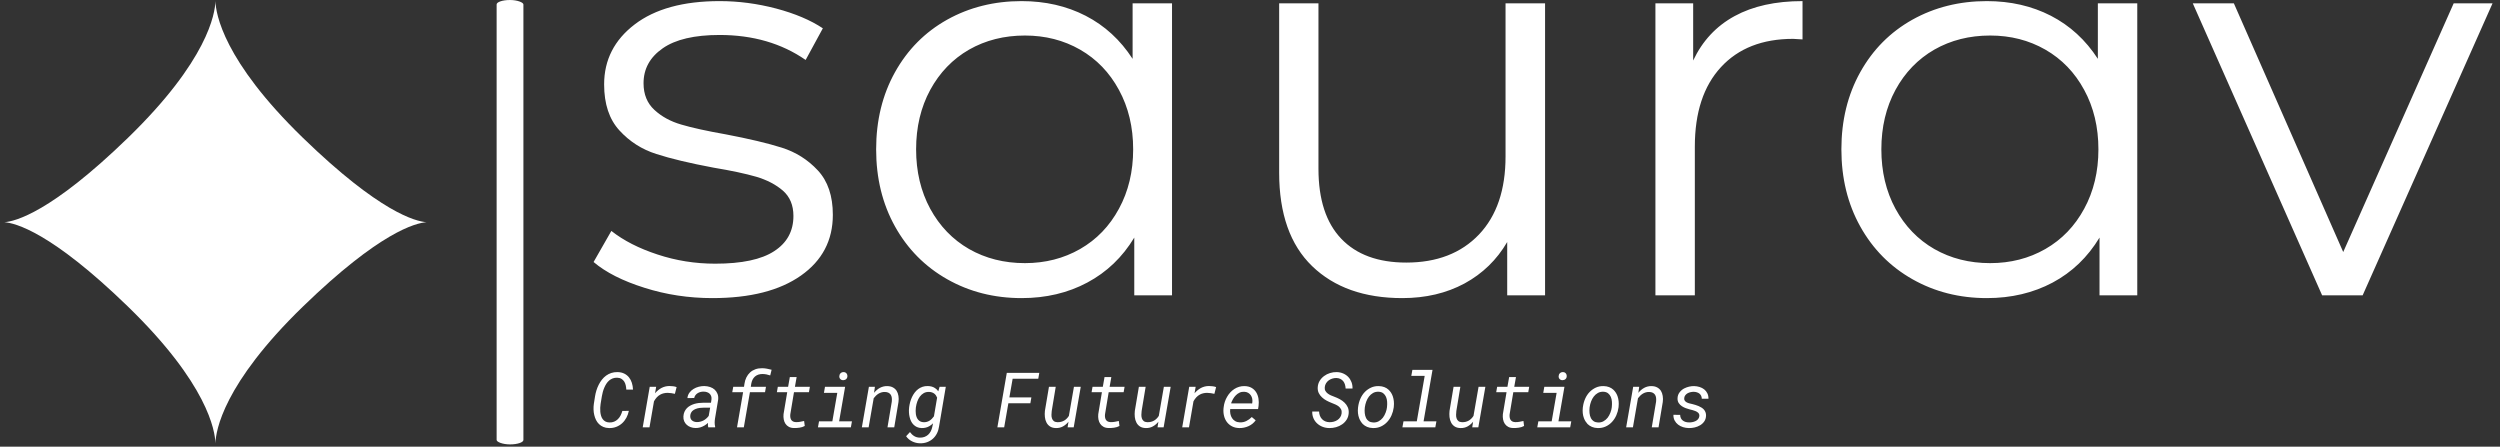 <svg xmlns="http://www.w3.org/2000/svg" version="1.1" xmlns:xlink="http://www.w3.org/1999/xlink"
        xmlns:svgjs="http://svgjs.dev/svgjs" width="1500" height="268" viewBox="0 0 1500 268">
        <rect x="0" y="0" width="1500" height="268" fill="#333333" stroke="none"/>
        <g transform="matrix(1,0,0,1,-0.909,-0.682)"><svg viewBox="0 0 396 71"
                        data-background-color="#ffffff" preserveAspectRatio="xMidYMid meet" height="268" width="1500"
                        xmlns="http://www.w3.org/2000/svg" xmlns:xlink="http://www.w3.org/1999/xlink">
                        <g id="tight-bounds" transform="matrix(1,0,0,1,0.24,0.181)"><svg
                                        viewBox="0 0 395.52 70.639" height="70.639"
                                        width="395.52">
                                        <g><svg viewBox="0 0 518.225 92.553"
                                                        height="70.639" width="395.52">
                                                        <g>
                                                                <rect width="5.578"
                                                                        height="92.553" x="102.524"
                                                                        y="0" fill="#ffffff" opacity="1"
                                                                        stroke-width="0" stroke="transparent"
                                                                        fill-opacity="1" class="rect-yte-0"
                                                                        data-fill-palette-color="primary" rx="1%"
                                                                        id="yte-0" data-palette-color="#ffffff"></rect>
                                                        </g>
                                                        <g
                                                                transform="matrix(1,0,0,1,122.705,0.23)">
                                                                <svg viewBox="0 0 395.52 92.093"
                                                                        height="92.093" width="395.52">
                                                                        <g id="textblocktransform"><svg
                                                                                        viewBox="0 0 395.52 92.093"
                                                                                        height="92.093"
                                                                                        width="395.52" id="textblock">
                                                                                        <g><svg viewBox="0 0 395.52 61.854"
                                                                                                        height="61.854"
                                                                                                        width="395.52">
                                                                                                        <g
                                                                                                                transform="matrix(1,0,0,1,0,0)">
                                                                                                                <svg width="395.52"
                                                                                                                        viewBox="1.3 -26.5 171.04 26.75"
                                                                                                                        height="61.854"
                                                                                                                        data-palette-color="#ffffff">
                                                                                                                        <path d="M12 0.25Q8.8 0.25 5.88-0.68 2.95-1.6 1.3-3L1.3-3 2.9-5.8Q4.55-4.5 7.05-3.68 9.55-2.85 12.25-2.85L12.25-2.85Q15.85-2.85 17.57-3.98 19.3-5.1 19.3-7.15L19.3-7.15Q19.3-8.6 18.35-9.43 17.4-10.25 15.95-10.68 14.5-11.1 12.1-11.5L12.1-11.5Q8.9-12.1 6.95-12.73 5-13.35 3.63-14.85 2.25-16.35 2.25-19L2.25-19Q2.25-22.3 5-24.4 7.75-26.5 12.65-26.5L12.65-26.5Q15.2-26.5 17.75-25.83 20.3-25.15 21.95-24.05L21.95-24.05 20.4-21.2Q17.15-23.45 12.65-23.45L12.65-23.45Q9.25-23.45 7.53-22.25 5.8-21.05 5.8-19.1L5.8-19.1Q5.8-17.6 6.78-16.7 7.75-15.8 9.2-15.38 10.65-14.95 13.2-14.5L13.2-14.5Q16.35-13.9 18.25-13.3 20.15-12.7 21.5-11.25 22.85-9.8 22.85-7.25L22.85-7.25Q22.85-3.8 19.98-1.78 17.1 0.25 12 0.25L12 0.25ZM49.85-26.3L53.4-26.3 53.4 0 50 0 50-5.2Q48.4-2.55 45.77-1.15 43.15 0.25 39.85 0.25L39.85 0.25Q36.15 0.25 33.15-1.45 30.15-3.15 28.45-6.2 26.75-9.25 26.75-13.15L26.75-13.15Q26.75-17.05 28.45-20.1 30.15-23.15 33.15-24.83 36.15-26.5 39.85-26.5L39.85-26.5Q43.05-26.5 45.62-25.18 48.2-23.85 49.85-21.3L49.85-21.3 49.85-26.3ZM40.15-2.9Q42.9-2.9 45.12-4.17 47.35-5.45 48.62-7.8 49.9-10.15 49.9-13.15L49.9-13.15Q49.9-16.15 48.62-18.5 47.35-20.85 45.12-22.13 42.9-23.4 40.15-23.4L40.15-23.4Q37.35-23.4 35.12-22.13 32.9-20.85 31.62-18.5 30.35-16.15 30.35-13.15L30.35-13.15Q30.35-10.15 31.62-7.8 32.9-5.45 35.12-4.17 37.35-2.9 40.15-2.9L40.15-2.9ZM83.44-26.3L87-26.3 87 0 83.59 0 83.59-4.8Q82.19-2.4 79.75-1.07 77.3 0.25 74.14 0.25L74.14 0.25Q69 0.25 66.02-2.63 63.05-5.5 63.05-11.05L63.05-11.05 63.05-26.3 66.59-26.3 66.59-11.4Q66.59-7.25 68.64-5.1 70.69-2.95 74.5-2.95L74.5-2.95Q78.64-2.95 81.05-5.48 83.44-8 83.44-12.5L83.44-12.5 83.44-26.3ZM100.34-21.15Q101.59-23.8 104.07-25.15 106.54-26.5 110.19-26.5L110.19-26.5 110.19-23.05 109.34-23.1Q105.19-23.1 102.84-20.55 100.49-18 100.49-13.4L100.49-13.4 100.49 0 96.94 0 96.94-26.3 100.34-26.3 100.34-21.15ZM136.79-26.3L140.34-26.3 140.34 0 136.94 0 136.94-5.2Q135.34-2.55 132.72-1.15 130.09 0.25 126.79 0.25L126.79 0.25Q123.09 0.25 120.09-1.45 117.09-3.15 115.39-6.2 113.69-9.25 113.69-13.15L113.69-13.15Q113.69-17.05 115.39-20.1 117.09-23.15 120.09-24.83 123.09-26.5 126.79-26.5L126.79-26.5Q129.99-26.5 132.56-25.18 135.14-23.85 136.79-21.3L136.79-21.3 136.79-26.3ZM127.09-2.9Q129.84-2.9 132.06-4.17 134.29-5.45 135.56-7.8 136.84-10.15 136.84-13.15L136.84-13.15Q136.84-16.15 135.56-18.5 134.29-20.85 132.06-22.13 129.84-23.4 127.09-23.4L127.09-23.4Q124.29-23.4 122.06-22.13 119.84-20.85 118.56-18.5 117.29-16.15 117.29-13.15L117.29-13.15Q117.29-10.15 118.56-7.8 119.84-5.45 122.06-4.17 124.29-2.9 127.09-2.9L127.09-2.9ZM168.84-26.3L172.34-26.3 160.64 0 156.99 0 145.34-26.3 149.04-26.3 158.89-3.9 168.84-26.3Z"
                                                                                                                                opacity="1"
                                                                                                                                transform="matrix(1,0,0,1,0,0)"
                                                                                                                                fill="#ffffff"
                                                                                                                                class="wordmark-text-0"
                                                                                                                                data-fill-palette-color="primary"
                                                                                                                                id="text-0">
                                                                                                                        </path>
                                                                                                                </svg>
                                                                                                        </g>
                                                                                                </svg></g>
                                                                                        <g
                                                                                                transform="matrix(1,0,0,1,0,76.456)">
                                                                                                <svg viewBox="0 0 232.21 15.636"
                                                                                                        height="15.636"
                                                                                                        width="232.21">
                                                                                                        <g
                                                                                                                transform="matrix(1,0,0,1,0,0)">
                                                                                                                <svg width="232.21"
                                                                                                                        viewBox="2.482 -38.571 727.709 48.998"
                                                                                                                        height="15.636"
                                                                                                                        data-palette-color="#ffffff">
                                                                                                                        <path d="M25.54-10.74L25.54-10.74 21.29-10.67Q20.85-9.11 20.13-7.71 19.41-6.32 18.36-5.3L18.36-5.3Q17.31-4.27 15.93-3.69 14.55-3.1 12.79-3.17L12.79-3.17Q11.25-3.22 10.18-3.82 9.11-4.42 8.42-5.4L8.42-5.4Q7.74-6.35 7.39-7.58 7.03-8.81 6.91-10.13L6.91-10.13Q6.79-11.45 6.86-12.78 6.93-14.11 7.1-15.26L7.1-15.26 7.93-20.29Q8.15-21.61 8.53-23.03 8.91-24.46 9.5-25.83L9.5-25.83Q10.06-27.17 10.83-28.39 11.6-29.61 12.65-30.52L12.65-30.52Q13.67-31.4 14.98-31.91 16.28-32.42 17.9-32.37L17.9-32.37Q19.56-32.32 20.67-31.65 21.78-30.98 22.49-29.91L22.49-29.91Q23.17-28.83 23.49-27.47 23.8-26.1 23.88-24.63L23.88-24.63 28.25-24.63Q28.15-26.98 27.5-29.03 26.86-31.08 25.61-32.62L25.61-32.62Q24.37-34.16 22.51-35.07 20.65-35.99 18.14-36.04L18.14-36.04Q15.92-36.08 14.06-35.46 12.21-34.84 10.69-33.74L10.69-33.74Q9.16-32.62 7.96-31.09 6.76-29.57 5.88-27.81L5.88-27.81Q4.98-26.03 4.38-24.1 3.78-22.17 3.47-20.24L3.47-20.24 2.69-15.28Q2.44-13.5 2.49-11.66 2.54-9.81 2.95-8.08L2.95-8.08Q3.34-6.35 4.1-4.81 4.86-3.27 6.05-2.12L6.05-2.12Q7.23-0.95 8.85-0.26 10.47 0.44 12.57 0.49L12.57 0.49Q15.14 0.56 17.3-0.28 19.46-1.12 21.14-2.64L21.14-2.64Q22.8-4.15 23.93-6.24 25.05-8.33 25.54-10.74ZM52.07-26.95L52.07-26.95Q50.61-26.95 49.3-26.62 48-26.29 46.82-25.68L46.82-25.68Q45.65-25.05 44.6-24.17 43.55-23.29 42.62-22.22L42.62-22.22 42.77-23 43.36-26.42 39.16-26.42 34.59 0 39.01 0 41.94-16.97Q42.75-18.43 43.78-19.56 44.82-20.68 46.09-21.36L46.09-21.36Q47.09-21.92 48.3-22.2 49.51-22.49 50.88-22.49L50.88-22.49Q52.07-22.46 53.24-22.29 54.42-22.12 55.59-21.85L55.59-21.85 56.71-26.25Q55.59-26.66 54.42-26.79 53.24-26.93 52.07-26.95ZM77.34 0L77.34 0 81.81 0 81.86-0.42Q81.54-1.73 81.55-3.08 81.56-4.42 81.78-5.76L81.78-5.76 83.83-18.04Q84.05-20.17 83.42-21.8 82.78-23.44 81.56-24.58L81.56-24.58Q80.32-25.71 78.58-26.29 76.85-26.88 74.85-26.93L74.85-26.93Q73.04-26.95 71.16-26.48 69.28-26 67.72-25.02L67.72-25.02Q66.13-24.05 65.06-22.57 63.98-21.09 63.76-19.09L63.76-19.09 68.18-19.12Q68.43-20.21 69.04-21.01 69.65-21.8 70.5-22.31L70.5-22.31Q71.33-22.83 72.35-23.07 73.36-23.32 74.41-23.29L74.41-23.29Q75.61-23.27 76.59-22.92 77.58-22.58 78.27-21.92L78.27-21.92Q78.95-21.26 79.28-20.31 79.61-19.36 79.46-18.12L79.46-18.12 79.15-16.02 74.12-16.04Q72.65-16.04 71.15-15.86 69.65-15.67 68.26-15.26L68.26-15.26Q66.84-14.82 65.6-14.14 64.35-13.45 63.4-12.48L63.4-12.48Q62.45-11.47 61.85-10.16 61.25-8.84 61.15-7.13L61.15-7.13Q61.05-5.37 61.65-3.98 62.25-2.59 63.35-1.61L63.35-1.61Q64.42-0.63 65.9-0.1 67.38 0.44 69.04 0.46L69.04 0.46Q70.6 0.49 72.03 0.09 73.46-0.32 74.73-1.05L74.73-1.05Q75.39-1.44 76.01-1.9 76.63-2.37 77.22-2.88L77.22-2.88Q77.14-2.15 77.14-1.44 77.14-0.73 77.34 0ZM69.89-3.42L69.89-3.42Q68.89-3.44 68.06-3.74 67.23-4.03 66.65-4.59L66.65-4.59Q66.06-5.13 65.79-5.93 65.52-6.74 65.64-7.79L65.64-7.79Q65.74-8.69 66.1-9.39 66.45-10.08 66.96-10.62L66.96-10.62Q67.4-11.06 67.94-11.39 68.48-11.72 69.09-11.96L69.09-11.96Q70.43-12.5 71.96-12.67 73.48-12.84 74.82-12.84L74.82-12.84 78.61-12.82 77.66-7.45Q77-6.54 76.15-5.8 75.31-5.05 74.36-4.52L74.36-4.52Q73.36-3.98 72.22-3.69 71.09-3.39 69.89-3.42ZM100.11-22.92L96.14 0 100.58 0 104.56-22.92 114.42-22.92 115.03-26.42 105.14-26.42 105.41-28.3Q105.66-29.83 106.25-31.04 106.85-32.25 107.81-33.11L107.81-33.11Q108.76-33.94 110.03-34.38 111.3-34.81 112.88-34.79L112.88-34.79Q114.15-34.77 115.39-34.52 116.62-34.28 117.81-33.86L117.81-33.86 118.72-37.57Q117.18-37.96 115.65-38.26 114.13-38.55 112.54-38.57L112.54-38.57Q110.1-38.6 108.11-37.88 106.12-37.16 104.66-35.82L104.66-35.82Q103.17-34.45 102.23-32.53 101.29-30.62 100.97-28.27L100.97-28.27 100.7-26.42 93.67-26.42 93.03-22.92 100.11-22.92ZM133.93-26.42L135.05-32.81 130.61-32.81 129.48-26.42 122.77-26.42 122.16-22.92 128.9-22.92 126.5-8.57Q126.33-6.76 126.64-5.14 126.94-3.52 127.77-2.29L127.77-2.29Q128.6-1.05 129.97-0.31 131.34 0.44 133.32 0.46L133.32 0.46Q135.05 0.51 136.93 0.24 138.81-0.02 140.35-0.88L140.35-0.88 139.93-4.13Q138.61-3.83 137.28-3.59 135.95-3.34 134.61-3.39L134.61-3.39Q133.44-3.42 132.67-3.83 131.9-4.25 131.48-4.93L131.48-4.93Q131.07-5.62 130.93-6.54 130.8-7.47 130.92-8.54L130.92-8.54 133.32-22.92 143.08-22.92 143.69-26.42 133.93-26.42ZM166.69-26.42L153.55-26.42 152.87-22.49 161.58-22.49 158.36-3.91 149.67-3.91 148.96 0 170.45 0 171.15-3.91 162.78-3.91 166.69-26.42ZM162.9-33.28L162.9-33.28Q162.9-32.1 163.65-31.41 164.39-30.71 165.54-30.76L165.54-30.76Q166.71-30.81 167.44-31.53 168.18-32.25 168.18-33.42L168.18-33.42Q168.18-34.62 167.44-35.35 166.71-36.08 165.56-36.04L165.56-36.04Q164.39-35.99 163.66-35.22 162.93-34.45 162.9-33.28ZM182.21-26.42L177.62 0 182.04 0 185.34-18.97Q186-19.85 186.79-20.62 187.58-21.39 188.49-21.95L188.49-21.95Q189.39-22.49 190.43-22.79 191.46-23.1 192.61-23.07L192.61-23.07Q194.08-23.05 195.03-22.55 195.98-22.05 196.52-21.19L196.52-21.19Q197.03-20.34 197.17-19.19 197.3-18.04 197.15-16.7L197.15-16.7 194.35 0 198.76 0 201.52-16.5Q201.82-18.51 201.5-20.47 201.18-22.44 200.3-23.83L200.3-23.83Q199.4-25.2 197.89-26.03 196.37-26.86 194.15-26.9L194.15-26.9Q192.83-26.93 191.64-26.62 190.44-26.32 189.36-25.73L189.36-25.73Q188.29-25.15 187.34-24.32 186.39-23.49 185.58-22.51L185.58-22.51 186.14-26.44 182.21-26.42ZM208.5-13.26L208.5-13.26 208.45-12.74Q208.28-11.3 208.36-9.78 208.43-8.25 208.77-6.81L208.77-6.81Q209.09-5.35 209.71-4.04 210.33-2.73 211.31-1.76L211.31-1.76Q212.26-0.76 213.59-0.16 214.92 0.44 216.66 0.49L216.66 0.49Q218.02 0.51 219.26 0.22 220.49-0.07 221.56-0.68L221.56-0.68Q222.25-1.05 222.87-1.54 223.49-2.03 224.08-2.61L224.08-2.61 223.59-0.29Q223.27 1.29 222.58 2.61 221.88 3.93 220.86 4.86L220.86 4.86Q219.81 5.79 218.43 6.29 217.05 6.79 215.36 6.74L215.36 6.74Q213.31 6.69 211.74 5.71 210.16 4.74 209.02 3.1L209.02 3.1 206.5 5.81Q208.01 8.01 210.44 9.19 212.87 10.38 215.51 10.42L215.51 10.42Q218.07 10.5 220.21 9.7 222.35 8.91 223.98 7.45L223.98 7.45Q225.59 6.01 226.63 3.96 227.67 1.9 228.01-0.56L228.01-0.56 232.4-26.42 228.35-26.42 227.5-23.51Q227.06-24.17 226.51-24.69 225.96-25.22 225.35-25.61L225.35-25.61Q224.37-26.27 223.19-26.59 222-26.9 220.71-26.93L220.71-26.93Q218.81-26.98 217.23-26.44 215.66-25.9 214.36-24.93L214.36-24.93Q213.07-23.95 212.08-22.63 211.09-21.31 210.36-19.78L210.36-19.78Q209.63-18.24 209.17-16.56 208.72-14.89 208.5-13.26ZM212.85-12.74L212.85-12.74 212.92-13.26Q213.17-15.01 213.78-16.78 214.39-18.55 215.44-20L215.44-20Q216.46-21.41 217.98-22.29 219.49-23.17 221.54-23.1L221.54-23.1Q222.61-23.07 223.49-22.74 224.37-22.41 225.06-21.85L225.06-21.85Q225.59-21.39 226.02-20.75 226.45-20.12 226.74-19.36L226.74-19.36 224.67-7.18Q224.03-6.27 223.29-5.53 222.54-4.79 221.69-4.27L221.69-4.27Q220.91-3.81 219.98-3.55 219.05-3.3 218-3.32L218-3.32Q216.73-3.37 215.84-3.81 214.95-4.25 214.34-4.98L214.34-4.98Q213.73-5.69 213.37-6.63 213.02-7.57 212.87-8.59L212.87-8.59Q212.73-9.62 212.73-10.69 212.73-11.77 212.85-12.74ZM273.24-15.7L287.6-15.7 288.26-19.53 273.9-19.53 276.03-31.69 292.75-31.69 293.43-35.55 272.22-35.55 266.07 0 270.51 0 273.24-15.7ZM304.3 0.49L304.3 0.49Q306.86 0.54 308.89-0.59 310.91-1.71 312.48-3.64L312.48-3.64 311.91 0 315.89 0 320.48-26.42 316.04-26.42 312.74-7.45Q312.11-6.47 311.35-5.71 310.6-4.96 309.72-4.42L309.72-4.42Q308.74-3.86 307.63-3.58 306.52-3.3 305.25-3.34L305.25-3.34Q303.71-3.39 302.88-4.08 302.05-4.76 301.71-5.81L301.71-5.81Q301.34-6.86 301.37-8.14 301.39-9.42 301.54-10.64L301.54-10.64 304.15-26.42 299.73-26.42 297.09-10.72Q296.87-8.69 297.08-6.7 297.29-4.71 298.12-3.13L298.12-3.13Q298.93-1.54 300.43-0.55 301.93 0.44 304.3 0.49ZM339.33-26.42L340.45-32.81 336.01-32.81 334.88-26.42 328.17-26.42 327.56-22.92 334.3-22.92 331.91-8.57Q331.74-6.76 332.04-5.14 332.35-3.52 333.18-2.29L333.18-2.29Q334.01-1.05 335.37-0.31 336.74 0.44 338.72 0.46L338.72 0.46Q340.45 0.51 342.33 0.24 344.21-0.02 345.75-0.88L345.75-0.88 345.33-4.13Q344.02-3.83 342.68-3.59 341.35-3.34 340.01-3.39L340.01-3.39Q338.84-3.42 338.07-3.83 337.3-4.25 336.89-4.93L336.89-4.93Q336.47-5.62 336.34-6.54 336.2-7.47 336.33-8.54L336.33-8.54 338.72-22.92 348.48-22.92 349.09-26.42 339.33-26.42ZM362.98 0.49L362.98 0.49Q365.55 0.54 367.57-0.59 369.6-1.71 371.16-3.64L371.16-3.64 370.6 0 374.58 0 379.17-26.42 374.73-26.42 371.43-7.45Q370.8-6.47 370.04-5.71 369.28-4.96 368.4-4.42L368.4-4.42Q367.43-3.86 366.32-3.58 365.2-3.3 363.93-3.34L363.93-3.34Q362.4-3.39 361.57-4.08 360.74-4.76 360.39-5.81L360.39-5.81Q360.03-6.86 360.05-8.14 360.08-9.42 360.22-10.64L360.22-10.64 362.84-26.42 358.42-26.42 355.78-10.72Q355.56-8.69 355.77-6.7 355.98-4.71 356.81-3.13L356.81-3.13Q357.61-1.54 359.11-0.55 360.61 0.44 362.98 0.49ZM404.19-26.95L404.19-26.95Q402.73-26.95 401.42-26.62 400.11-26.29 398.94-25.68L398.94-25.68Q397.77-25.05 396.72-24.17 395.67-23.29 394.74-22.22L394.74-22.22 394.89-23 395.48-26.42 391.28-26.42 386.71 0 391.13 0 394.06-16.97Q394.86-18.43 395.9-19.56 396.94-20.68 398.21-21.36L398.21-21.36Q399.21-21.92 400.42-22.2 401.63-22.49 402.99-22.49L402.99-22.49Q404.19-22.46 405.36-22.29 406.53-22.12 407.71-21.85L407.71-21.85 408.83-26.25Q407.71-26.66 406.53-26.79 405.36-26.93 404.19-26.95ZM423.99 0.49L423.99 0.49Q427.06 0.54 429.96-0.74 432.85-2.03 434.66-4.57L434.66-4.57 432.12-6.71Q430.56-5.1 428.61-4.13 426.67-3.15 424.38-3.22L424.38-3.22Q422.6-3.27 421.3-4.03 420.01-4.79 419.23-6.01L419.23-6.01Q418.45-7.23 418.14-8.76 417.84-10.3 418.03-11.91L418.03-11.91 436.22-11.91 436.54-13.94Q436.85-16.38 436.49-18.69 436.12-21 435.02-22.8L435.02-22.8Q433.92-24.61 432.05-25.72 430.17-26.83 427.43-26.9L427.43-26.9Q425.55-26.95 423.85-26.44 422.16-25.93 420.72-25L420.72-25Q419.25-24.05 418.07-22.75 416.88-21.46 416.01-19.92L416.01-19.92Q415.1-18.38 414.54-16.69 413.98-14.99 413.78-13.26L413.78-13.26 413.66-12.21Q413.44-9.67 414.02-7.4 414.59-5.13 415.91-3.39L415.91-3.39Q417.23-1.66 419.26-0.61 421.3 0.44 423.99 0.49ZM427.21-23.19L427.21-23.19Q428.65-23.14 429.73-22.52 430.8-21.9 431.48-20.9L431.48-20.9Q432.17-19.9 432.41-18.63 432.66-17.36 432.44-16.02L432.44-16.02 432.34-15.58 418.57-15.63Q419.08-17.04 419.86-18.43 420.64-19.82 421.72-20.9L421.72-20.9Q422.77-21.97 424.13-22.62 425.5-23.27 427.21-23.19ZM490.76-9.18L490.76-9.18Q490.59-7.71 489.85-6.6 489.12-5.49 488.02-4.76L488.02-4.76Q486.92-4.03 485.58-3.67 484.24-3.32 482.87-3.34L482.87-3.34Q481.31-3.37 480.07-3.89 478.84-4.42 477.99-5.32L477.99-5.32Q477.11-6.23 476.61-7.48 476.11-8.74 476.03-10.28L476.03-10.28 471.57-10.28Q471.52-7.89 472.37-5.91 473.23-3.93 474.76-2.54L474.76-2.54Q476.28-1.12 478.32-0.33 480.36 0.46 482.7 0.49L482.7 0.49Q484.9 0.54 487.09-0.07 489.29-0.68 491.07-1.93L491.07-1.93Q492.86-3.15 494.03-4.99 495.2-6.84 495.37-9.23L495.37-9.23Q495.52-11.43 494.75-13.12 493.98-14.82 492.64-16.11L492.64-16.11Q491.29-17.41 489.55-18.35 487.8-19.29 486-19.95L486-19.95Q484.9-20.34 483.74-20.85 482.58-21.36 481.65-22.09L481.65-22.09Q480.7-22.8 480.15-23.8 479.6-24.8 479.75-26.22L479.75-26.22Q479.89-27.64 480.59-28.75 481.28-29.86 482.33-30.64L482.33-30.64Q483.38-31.4 484.68-31.8 485.97-32.2 487.29-32.18L487.29-32.18Q488.83-32.13 489.94-31.58 491.05-31.03 491.81-30.1L491.81-30.1Q492.54-29.17 492.92-27.94 493.29-26.71 493.37-25.29L493.37-25.29 497.86-25.29Q497.93-27.59 497.18-29.53 496.42-31.47 495.05-32.91L495.05-32.91Q493.66-34.33 491.73-35.16 489.8-35.99 487.51-36.04L487.51-36.04Q485.34-36.08 483.19-35.42 481.04-34.77 479.31-33.47L479.31-33.47Q477.55-32.18 476.42-30.32 475.3-28.47 475.16-26.15L475.16-26.15Q475.03-24.02 475.81-22.4 476.6-20.78 477.94-19.56L477.94-19.56Q479.26-18.31 480.97-17.41 482.67-16.5 484.41-15.84L484.41-15.84Q485.56-15.41 486.76-14.87 487.97-14.33 488.92-13.57L488.92-13.57Q489.85-12.79 490.39-11.73 490.93-10.67 490.76-9.18ZM501.52-13.28L501.52-13.28 501.45-12.74Q501.25-10.94 501.43-9.2 501.62-7.47 502.2-5.93L502.2-5.93Q502.59-4.88 503.19-3.93 503.79-2.98 504.55-2.15L504.55-2.15Q505.74-0.98 507.4-0.27 509.06 0.44 511.19 0.49L511.19 0.49Q514.07 0.56 516.42-0.54 518.78-1.64 520.51-3.52L520.51-3.52Q522.25-5.37 523.33-7.84 524.42-10.3 524.76-12.96L524.76-12.96 524.81-13.53Q525.01-15.28 524.84-17.02 524.66-18.75 524.13-20.29L524.13-20.29Q523.69-21.56 522.97-22.66 522.25-23.75 521.34-24.58L521.34-24.58Q520.25-25.61 518.65-26.23 517.05-26.86 515.07-26.9L515.07-26.9Q512.24-26.98 509.96-25.92 507.67-24.85 505.96-23.12L505.96-23.12Q504.11-21.22 502.98-18.64 501.86-16.06 501.52-13.28ZM505.87-12.74L505.87-12.74 505.94-13.28Q506.18-15.04 506.84-16.83 507.5-18.63 508.6-20.07L508.6-20.07Q509.7-21.51 511.26-22.4 512.82-23.29 514.87-23.22L514.87-23.22Q516.78-23.14 517.95-22.2 519.12-21.26 519.73-19.85L519.73-19.85Q520.34-18.41 520.45-16.72 520.56-15.04 520.39-13.5L520.39-13.5 520.34-12.96Q520.22-11.57 519.49-9.62 518.76-7.67 517.66-6.25L517.66-6.25Q516.53-4.83 514.97-3.96 513.41-3.08 511.38-3.15L511.38-3.15Q509.67-3.22 508.5-4 507.33-4.79 506.74-5.98L506.74-5.98Q506.01-7.47 505.84-9.28 505.67-11.08 505.87-12.74ZM550.08-37.5L536.94-37.5 536.23-33.57 544.97-33.57 539.82-3.91 531.13-3.91 530.42 0 551.91 0 552.62-3.91 544.24-3.91 550.08-37.5ZM568.39 0.49L568.39 0.49Q570.95 0.54 572.97-0.59 575-1.71 576.56-3.64L576.56-3.64 576 0 579.98 0 584.57-26.42 580.13-26.42 576.83-7.45Q576.2-6.47 575.44-5.71 574.68-4.96 573.81-4.42L573.81-4.42Q572.83-3.86 571.72-3.58 570.61-3.3 569.34-3.34L569.34-3.34Q567.8-3.39 566.97-4.08 566.14-4.76 565.8-5.81L565.8-5.81Q565.43-6.86 565.46-8.14 565.48-9.42 565.63-10.64L565.63-10.64 568.24-26.42 563.82-26.42 561.18-10.72Q560.96-8.69 561.17-6.7 561.38-4.71 562.21-3.13L562.21-3.13Q563.01-1.54 564.52-0.55 566.02 0.44 568.39 0.49ZM603.42-26.42L604.54-32.81 600.1-32.81 598.97-26.42 592.26-26.42 591.65-22.92 598.39-22.92 595.99-8.57Q595.82-6.76 596.13-5.14 596.43-3.52 597.26-2.29L597.26-2.29Q598.09-1.05 599.46-0.31 600.83 0.44 602.81 0.46L602.81 0.46Q604.54 0.51 606.42 0.24 608.3-0.02 609.84-0.88L609.84-0.88 609.42-4.13Q608.1-3.83 606.77-3.59 605.44-3.34 604.1-3.39L604.1-3.39Q602.93-3.42 602.16-3.83 601.39-4.25 600.98-4.93L600.98-4.93Q600.56-5.62 600.43-6.54 600.29-7.47 600.41-8.54L600.41-8.54 602.81-22.92 612.57-22.92 613.18-26.42 603.42-26.42ZM636.18-26.42L623.04-26.42 622.36-22.49 631.08-22.49 627.85-3.91 619.16-3.91 618.45 0 639.94 0 640.65-3.91 632.27-3.91 636.18-26.42ZM632.39-33.28L632.39-33.28Q632.39-32.1 633.14-31.41 633.88-30.71 635.03-30.76L635.03-30.76Q636.2-30.81 636.93-31.53 637.67-32.25 637.67-33.42L637.67-33.42Q637.67-34.62 636.93-35.35 636.2-36.08 635.05-36.04L635.05-36.04Q633.88-35.99 633.15-35.22 632.42-34.45 632.39-33.28ZM648.24-13.28L648.24-13.28 648.16-12.74Q647.97-10.94 648.15-9.2 648.33-7.47 648.92-5.93L648.92-5.93Q649.31-4.88 649.91-3.93 650.51-2.98 651.26-2.15L651.26-2.15Q652.46-0.98 654.12-0.27 655.78 0.44 657.9 0.49L657.9 0.49Q660.78 0.56 663.14-0.54 665.5-1.64 667.23-3.52L667.23-3.52Q668.96-5.37 670.05-7.84 671.14-10.3 671.48-12.96L671.48-12.96 671.53-13.53Q671.72-15.28 671.55-17.02 671.38-18.75 670.84-20.29L670.84-20.29Q670.4-21.56 669.68-22.66 668.96-23.75 668.06-24.58L668.06-24.58Q666.96-25.61 665.36-26.23 663.76-26.86 661.79-26.9L661.79-26.9Q658.95-26.98 656.67-25.92 654.39-24.85 652.68-23.12L652.68-23.12Q650.82-21.22 649.7-18.64 648.58-16.06 648.24-13.28ZM652.58-12.74L652.58-12.74 652.65-13.28Q652.9-15.04 653.56-16.83 654.22-18.63 655.32-20.07L655.32-20.07Q656.41-21.51 657.98-22.4 659.54-23.29 661.59-23.22L661.59-23.22Q663.49-23.14 664.67-22.2 665.84-21.26 666.45-19.85L666.45-19.85Q667.06-18.41 667.17-16.72 667.28-15.04 667.11-13.5L667.11-13.5 667.06-12.96Q666.94-11.57 666.2-9.62 665.47-7.67 664.37-6.25L664.37-6.25Q663.25-4.83 661.69-3.96 660.13-3.08 658.1-3.15L658.1-3.15Q656.39-3.22 655.22-4 654.05-4.79 653.46-5.98L653.46-5.98Q652.73-7.47 652.56-9.28 652.39-11.08 652.58-12.74ZM681.05-26.42L676.46 0 680.88 0 684.17-18.97Q684.83-19.85 685.62-20.62 686.42-21.39 687.32-21.95L687.32-21.95Q688.22-22.49 689.26-22.79 690.3-23.1 691.45-23.07L691.45-23.07Q692.91-23.05 693.86-22.55 694.82-22.05 695.35-21.19L695.35-21.19Q695.87-20.34 696-19.19 696.13-18.04 695.99-16.7L695.99-16.7 693.18 0 697.6 0 700.36-16.5Q700.65-18.51 700.33-20.47 700.02-22.44 699.14-23.83L699.14-23.83Q698.23-25.2 696.72-26.03 695.21-26.86 692.98-26.9L692.98-26.9Q691.67-26.93 690.47-26.62 689.27-26.32 688.2-25.73L688.2-25.73Q687.13-25.15 686.17-24.32 685.22-23.49 684.42-22.51L684.42-22.51 684.98-26.44 681.05-26.42ZM724.21-7.18L724.21-7.18Q724.04-6.03 723.34-5.25 722.65-4.47 721.67-4.03L721.67-4.03Q720.69-3.56 719.59-3.37 718.49-3.17 717.52-3.2L717.52-3.2Q716.32-3.2 715.27-3.5 714.22-3.81 713.44-4.42L713.44-4.42Q712.66-5 712.2-5.93 711.73-6.86 711.71-8.13L711.71-8.13 707.31-8.15Q707.26-6.03 708.11-4.43 708.95-2.83 710.36-1.76L710.36-1.76Q711.78-0.66 713.6-0.1 715.42 0.46 717.37 0.49L717.37 0.49Q719.23 0.54 721.18 0.09 723.13-0.37 724.74-1.34L724.74-1.34Q726.36-2.29 727.43-3.83 728.5-5.37 728.6-7.5L728.6-7.5Q728.65-8.74 728.28-9.74 727.92-10.74 727.26-11.52L727.26-11.52Q726.6-12.28 725.68-12.85 724.77-13.43 723.74-13.87L723.74-13.87Q722.72-14.31 721.64-14.62 720.57-14.94 719.57-15.19L719.57-15.19Q718.76-15.36 717.8-15.6 716.83-15.84 716.03-16.26L716.03-16.26Q715.22-16.67 714.72-17.37 714.22-18.07 714.37-19.17L714.37-19.17Q714.52-20.26 715.15-21.03 715.78-21.8 716.69-22.29L716.69-22.29Q717.59-22.75 718.63-22.97 719.67-23.19 720.64-23.17L720.64-23.17Q721.67-23.14 722.61-22.85 723.55-22.56 724.28-22L724.28-22Q724.99-21.41 725.4-20.58 725.82-19.75 725.82-18.65L725.82-18.65 730.19-18.63Q730.21-20.65 729.46-22.18 728.7-23.71 727.41-24.76L727.41-24.76Q726.11-25.78 724.39-26.32 722.67-26.86 720.81-26.9L720.81-26.9Q719.23-26.93 717.62-26.56 716-26.2 714.47-25.44L714.47-25.44Q712.71-24.58 711.39-22.9 710.07-21.22 710-18.99L710-18.99Q709.93-17.16 710.74-15.88 711.56-14.6 712.88-13.75L712.88-13.75Q714.03-12.99 715.39-12.49 716.76-11.99 718.08-11.65L718.08-11.65Q718.89-11.45 719.78-11.23 720.67-11.01 721.57-10.64L721.57-10.64Q722.13-10.42 722.63-10.13 723.13-9.84 723.52-9.45L723.52-9.45Q723.91-9.03 724.11-8.47 724.31-7.91 724.21-7.18Z"
                                                                                                                                opacity="1"
                                                                                                                                transform="matrix(1,0,0,1,0,0)"
                                                                                                                                fill="#ffffff"
                                                                                                                                class="slogan-text-1"
                                                                                                                                data-fill-palette-color="secondary"
                                                                                                                                id="text-1">
                                                                                                                        </path>
                                                                                                                </svg>
                                                                                                        </g>
                                                                                                </svg></g>
                                                                                </svg></g>
                                                                </svg></g>
                                                        <g transform="matrix(1,0,0,1,0,0.23)"><svg
                                                                        viewBox="0 0 87.922 92.093"
                                                                        height="92.093"
                                                                        width="87.922">
                                                                        <g><svg version="1.0"
                                                                                        xmlns="http://www.w3.org/2000/svg"
                                                                                        xmlns:xlink="http://www.w3.org/1999/xlink"
                                                                                        x="0" y="0"
                                                                                        viewBox="0 0 95.471 100"
                                                                                        enable-background="new 0 0 95.471 100"
                                                                                        xml:space="preserve" id="icon-0"
                                                                                        width="87.922"
                                                                                        height="92.093"
                                                                                        class="icon-icon-0"
                                                                                        data-fill-palette-color="accent">
                                                                                        <path d="M47.735 0C47.652 2.825 45.997 13.412 27.936 30.934 10.554 47.797 2.439 49.824 0 50 2.439 50.178 10.554 52.204 27.936 69.066 45.997 86.589 47.652 97.177 47.735 100 47.818 97.177 49.474 86.589 67.533 69.066 84.917 52.204 93.031 50.178 95.471 50 93.032 49.824 84.917 47.797 67.533 30.934 49.475 13.412 47.819 2.825 47.735 0"
                                                                                                fill="#ffffff"
                                                                                                data-fill-palette-color="accent">
                                                                                        </path>
                                                                                </svg></g>
                                                                </svg></g>
                                                </svg></g>
                                        <defs></defs>
                                </svg>
                                <rect width="395.52" height="70.639" fill="none" stroke="none"
                                        visibility="hidden"></rect>
                        </g>
                </svg></g>
</svg>